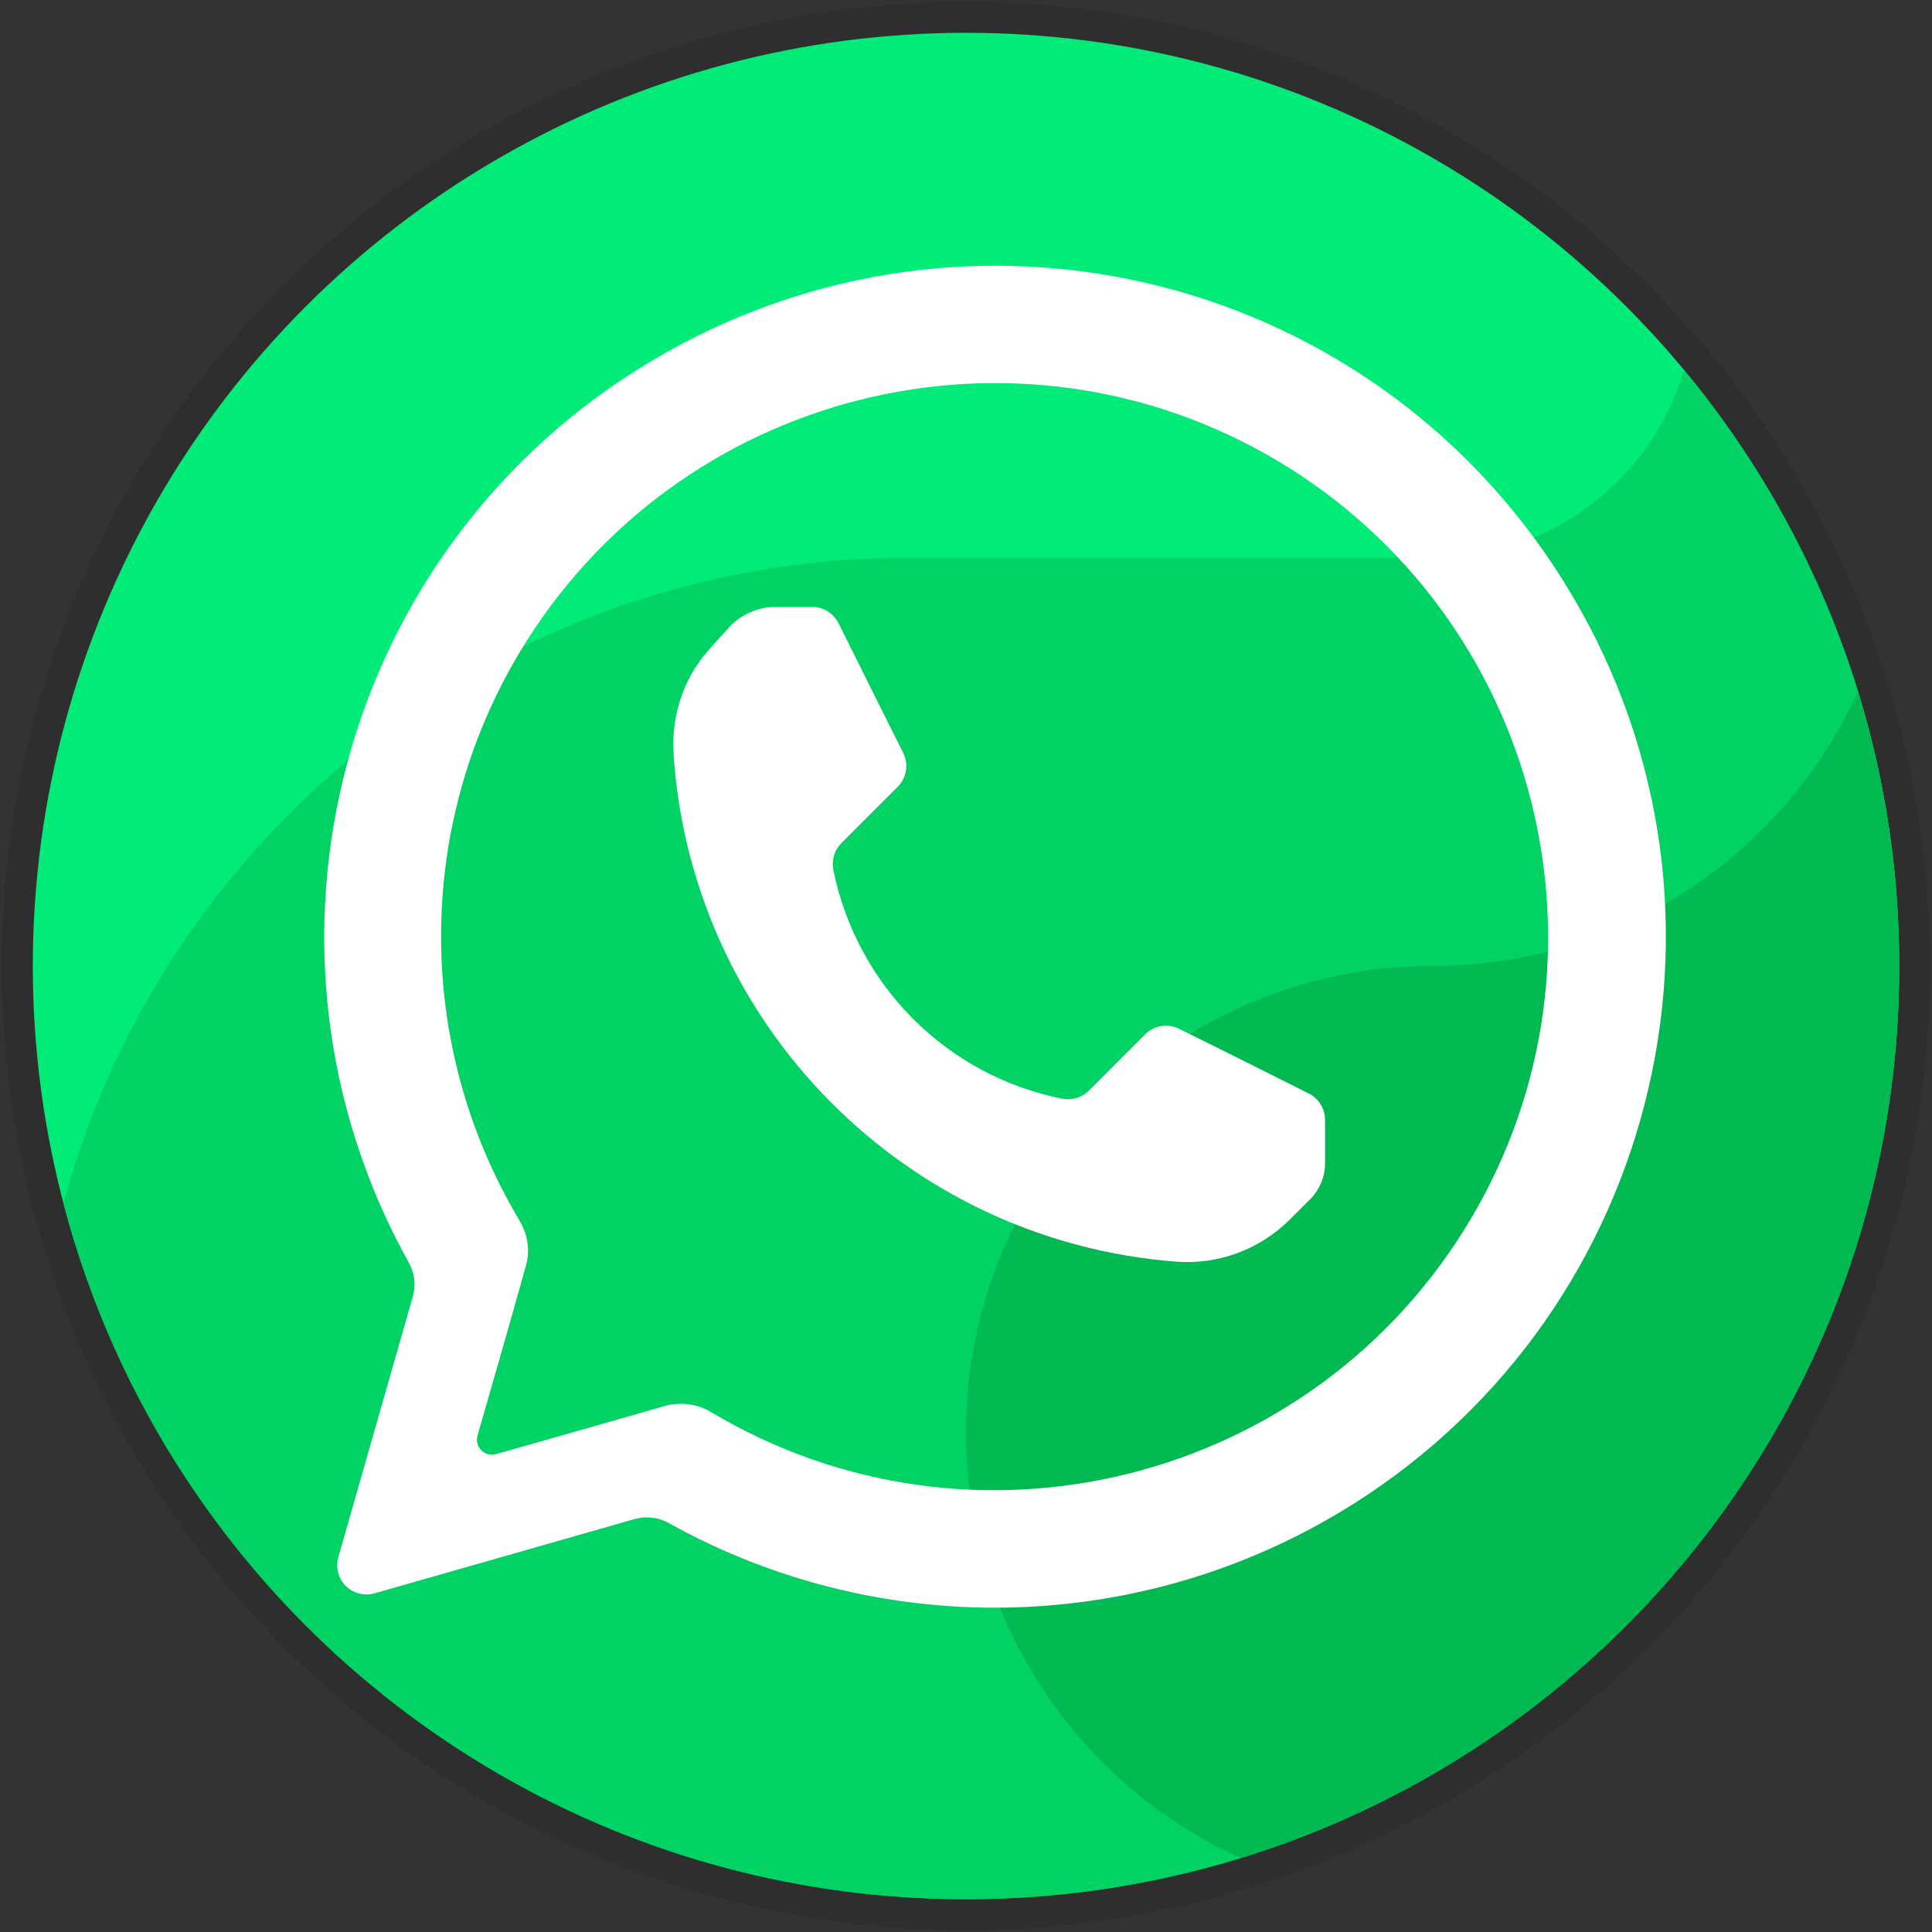 <?xml version="1.0" encoding="UTF-8"?>
<svg id="a" data-name="Capa 1" xmlns="http://www.w3.org/2000/svg" viewBox="0 0 530 530">
  <rect x="0" y="0" width="530" height="530" fill="#333333" stroke="none"/>
  <defs>
    <style>
      .b {
        fill: #00d264;
      }

      .c {
        fill: #fff;
      }

      .d {
        fill: #00eb78;
      }

      .e {
        isolation: isolate;
        opacity: .1;
      }

      .f {
        fill: #00b950;
      }
    </style>
  </defs>
  <circle class="e" cx="265" cy="265" r="264.5"/>
  <circle class="d" cx="265" cy="265" r="256"/>
  <path class="b" d="M462,101.5c-8.8,29.8-36.4,51.5-69,51.5H249c-110.8,0-204,75.1-231.6,177.1,28.7,109.8,128.7,190.9,247.6,190.9,141.4,0,256-114.6,256-256,0-62.2-22.2-119.1-59-163.5Z"/>
  <path class="f" d="M393,265c-70.7,0-128,57.3-128,128,0,51.9,30.9,96.6,75.4,116.7,104.6-32.2,180.6-129.5,180.6-244.7,0-26.2-4-51.5-11.3-75.4-20.1,44.5-64.8,75.4-116.7,75.4Z"/>
  <path class="c" d="M182.4,385.7c4.3-1.2,8.9-.6,12.7,1.7,72,42.9,165.2,19.3,208.2-52.7,42.9-72,19.2-165.3-52.7-208.2-72-42.9-165.2-19.3-208.2,52.7-28.6,47.9-28.5,107.7,.1,155.6,2.3,3.8,3,8.4,1.7,12.7-3.2,11.5-9.8,34.6-13.2,46.3-.9,3.1,2,6,5.1,5.1,11.7-3.3,34.8-9.9,46.3-13.2h0Zm-70.3-39.4c-48.2-86.7-18.9-196.6,67-247.5,87.7-52,200.1-23.3,252.1,64.4,51.9,87.4,23,200.3-64.4,252.1-56.4,33.4-126.1,34.3-183.2,2.6-3-1.7-6.5-2.1-9.8-1.1-13.6,3.9-50.7,14.5-71.1,20.3-4.3,1.2-8.7-1.3-9.9-5.5-.4-1.4-.4-3,0-4.4,5.8-20.3,16.4-57.4,20.3-71,1.1-3.4,.7-6.9-1-9.9Zm72.7-139c5.1,74,63.8,133.1,137.8,138.8h0c11.6,.9,22.9-3.3,31.2-11.5l5.6-5.6c2.6-2.6,4.1-6.2,4.1-9.9v-11.9c0-3-1.7-5.8-4.4-7.2-8.4-4.2-26.7-13.4-35.7-17.8-3.1-1.5-6.8-.9-9.2,1.5l-15.5,15.5c-1.9,1.9-4.6,2.7-7.2,2.2h-.1c-31.7-6.3-56.4-31.1-62.8-62.8v-.1c-.5-2.6,.3-5.3,2.2-7.2l15.5-15.5c2.4-2.4,3-6.2,1.5-9.2-4.5-9-13.6-27.2-17.8-35.7-1.4-2.7-4.1-4.4-7.2-4.4h-10.1c-4.8,0-9.5,2.1-12.7,5.6-1.6,1.8-3.5,3.8-5.3,5.9-7.1,7.8-10.6,18.2-9.9,28.7,0,.2,0,.4,0,.6h0Z"/>
</svg>